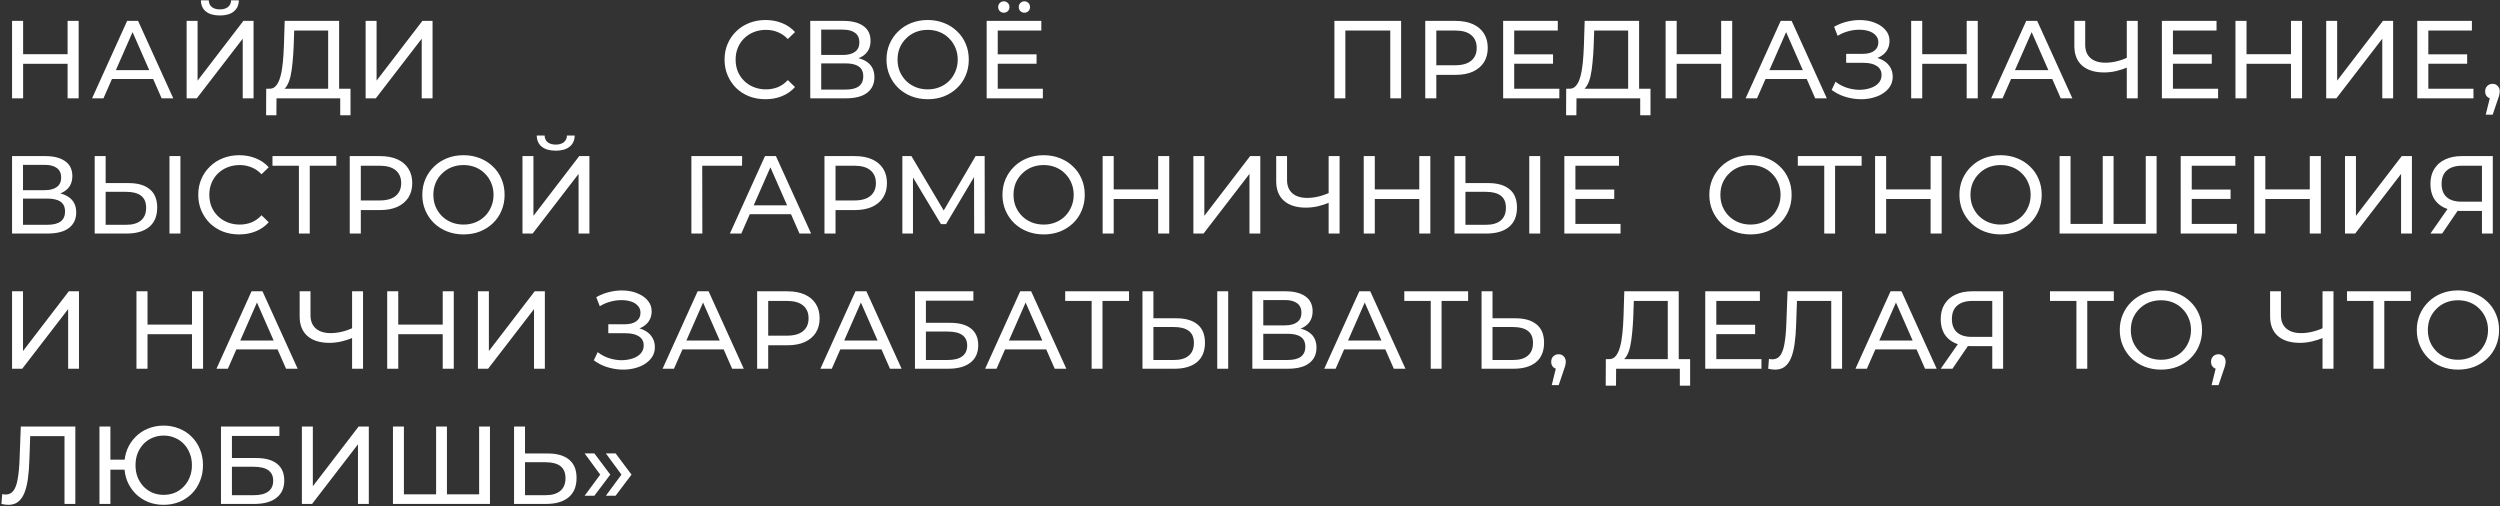 <?xml version="1.0" encoding="UTF-8"?> <svg xmlns="http://www.w3.org/2000/svg" width="1017" height="206" viewBox="0 0 1017 206" fill="none"><rect x="0" y="0" width="1017" height="206" fill="#333333" stroke="none"/><path d="M27.495 8.5H31.995V40H27.495V8.5ZM9.405 40H4.905V8.5H9.405V40ZM27.9 25.96H8.955V22.045H27.9V25.96ZM37.454 40L51.719 8.5H56.174L70.484 40H65.759L53.024 11.02H54.824L42.089 40H37.454ZM43.529 32.125L44.744 28.525H62.474L63.779 32.125H43.529ZM75.921 40V8.5H80.376V32.8L99.006 8.5H103.146V40H98.736V15.745L80.061 40H75.921ZM89.466 6.295C87.006 6.295 85.101 5.755 83.751 4.675C82.431 3.595 81.756 2.08 81.726 0.13H84.921C84.951 1.3 85.371 2.215 86.181 2.875C86.991 3.505 88.086 3.82 89.466 3.82C90.816 3.82 91.896 3.505 92.706 2.875C93.546 2.215 93.981 1.3 94.011 0.13H97.161C97.131 2.08 96.441 3.595 95.091 4.675C93.771 5.755 91.896 6.295 89.466 6.295ZM133.496 37.885V12.415H119.681L119.456 19.03C119.366 21.25 119.216 23.38 119.006 25.42C118.826 27.46 118.556 29.305 118.196 30.955C117.836 32.575 117.326 33.91 116.666 34.96C116.036 36.01 115.226 36.655 114.236 36.895L109.376 36.085C110.546 36.175 111.506 35.785 112.256 34.915C113.036 34.015 113.636 32.77 114.056 31.18C114.506 29.56 114.836 27.685 115.046 25.555C115.256 23.395 115.406 21.085 115.496 18.625L115.811 8.5H137.951V37.885H133.496ZM108.251 46.885L108.296 36.085H142.586V46.885H138.401V40H112.481L112.436 46.885H108.251ZM148.738 40V8.5H153.193V32.8L171.823 8.5H175.963V40H171.553V15.745L152.878 40H148.738ZM311.4 40.36C309 40.36 306.78 39.97 304.74 39.19C302.73 38.38 300.975 37.255 299.475 35.815C298.005 34.345 296.85 32.635 296.01 30.685C295.17 28.735 294.75 26.59 294.75 24.25C294.75 21.91 295.17 19.765 296.01 17.815C296.85 15.865 298.02 14.17 299.52 12.73C301.02 11.26 302.775 10.135 304.785 9.355C306.825 8.545 309.045 8.14 311.445 8.14C313.875 8.14 316.11 8.56 318.15 9.4C320.22 10.21 321.975 11.425 323.415 13.045L320.49 15.88C319.29 14.62 317.94 13.69 316.44 13.09C314.94 12.46 313.335 12.145 311.625 12.145C309.855 12.145 308.205 12.445 306.675 13.045C305.175 13.645 303.87 14.485 302.76 15.565C301.65 16.645 300.78 17.935 300.15 19.435C299.55 20.905 299.25 22.51 299.25 24.25C299.25 25.99 299.55 27.61 300.15 29.11C300.78 30.58 301.65 31.855 302.76 32.935C303.87 34.015 305.175 34.855 306.675 35.455C308.205 36.055 309.855 36.355 311.625 36.355C313.335 36.355 314.94 36.055 316.44 35.455C317.94 34.825 319.29 33.865 320.49 32.575L323.415 35.41C321.975 37.03 320.22 38.26 318.15 39.1C316.11 39.94 313.86 40.36 311.4 40.36ZM329.615 40V8.5H343.16C346.58 8.5 349.265 9.19 351.215 10.57C353.165 11.95 354.14 13.96 354.14 16.6C354.14 19.18 353.21 21.16 351.35 22.54C349.49 23.89 347.045 24.565 344.015 24.565L344.825 23.215C348.335 23.215 351.02 23.92 352.88 25.33C354.77 26.71 355.715 28.735 355.715 31.405C355.715 34.105 354.725 36.22 352.745 37.75C350.795 39.25 347.885 40 344.015 40H329.615ZM334.07 36.445H343.925C346.325 36.445 348.125 36.01 349.325 35.14C350.555 34.24 351.17 32.875 351.17 31.045C351.17 29.215 350.555 27.88 349.325 27.04C348.125 26.2 346.325 25.78 343.925 25.78H334.07V36.445ZM334.07 22.36H342.845C345.035 22.36 346.7 21.925 347.84 21.055C349.01 20.185 349.595 18.91 349.595 17.23C349.595 15.52 349.01 14.23 347.84 13.36C346.7 12.49 345.035 12.055 342.845 12.055H334.07V22.36ZM377.408 40.36C375.008 40.36 372.773 39.955 370.703 39.145C368.663 38.335 366.893 37.21 365.393 35.77C363.893 34.3 362.723 32.59 361.883 30.64C361.043 28.69 360.623 26.56 360.623 24.25C360.623 21.94 361.043 19.81 361.883 17.86C362.723 15.91 363.893 14.215 365.393 12.775C366.893 11.305 368.663 10.165 370.703 9.355C372.743 8.545 374.978 8.14 377.408 8.14C379.808 8.14 382.013 8.545 384.023 9.355C386.063 10.135 387.833 11.26 389.333 12.73C390.863 14.17 392.033 15.865 392.843 17.815C393.683 19.765 394.103 21.91 394.103 24.25C394.103 26.59 393.683 28.735 392.843 30.685C392.033 32.635 390.863 34.345 389.333 35.815C387.833 37.255 386.063 38.38 384.023 39.19C382.013 39.97 379.808 40.36 377.408 40.36ZM377.408 36.355C379.148 36.355 380.753 36.055 382.223 35.455C383.723 34.855 385.013 34.015 386.093 32.935C387.203 31.825 388.058 30.535 388.658 29.065C389.288 27.595 389.603 25.99 389.603 24.25C389.603 22.51 389.288 20.905 388.658 19.435C388.058 17.965 387.203 16.69 386.093 15.61C385.013 14.5 383.723 13.645 382.223 13.045C380.753 12.445 379.148 12.145 377.408 12.145C375.638 12.145 374.003 12.445 372.503 13.045C371.033 13.645 369.743 14.5 368.633 15.61C367.523 16.69 366.653 17.965 366.023 19.435C365.423 20.905 365.123 22.51 365.123 24.25C365.123 25.99 365.423 27.595 366.023 29.065C366.653 30.535 367.523 31.825 368.633 32.935C369.743 34.015 371.033 34.855 372.503 35.455C374.003 36.055 375.638 36.355 377.408 36.355ZM405.473 22.09H421.673V25.915H405.473V22.09ZM405.878 36.085H424.238V40H401.378V8.5H423.608V12.415H405.878V36.085ZM416.723 5.17C416.093 5.17 415.553 4.96 415.103 4.54C414.653 4.09 414.428 3.535 414.428 2.875C414.428 2.185 414.653 1.63 415.103 1.21C415.553 0.76 416.093 0.535 416.723 0.535C417.353 0.535 417.893 0.76 418.343 1.21C418.793 1.63 419.018 2.185 419.018 2.875C419.018 3.535 418.793 4.09 418.343 4.54C417.893 4.96 417.353 5.17 416.723 5.17ZM408.353 5.17C407.723 5.17 407.183 4.96 406.733 4.54C406.283 4.09 406.058 3.535 406.058 2.875C406.058 2.185 406.283 1.63 406.733 1.21C407.183 0.76 407.723 0.535 408.353 0.535C408.983 0.535 409.523 0.76 409.973 1.21C410.423 1.63 410.648 2.185 410.648 2.875C410.648 3.535 410.423 4.09 409.973 4.54C409.523 4.96 408.983 5.17 408.353 5.17ZM542.836 40V8.5H569.971V40H565.561V11.245L566.641 12.415H546.166L547.291 11.245V40H542.836ZM579.794 40V8.5H592.079C594.839 8.5 597.194 8.935 599.144 9.805C601.094 10.675 602.594 11.935 603.644 13.585C604.694 15.235 605.219 17.2 605.219 19.48C605.219 21.76 604.694 23.725 603.644 25.375C602.594 26.995 601.094 28.255 599.144 29.155C597.194 30.025 594.839 30.46 592.079 30.46H582.269L584.294 28.345V40H579.794ZM584.294 28.795L582.269 26.545H591.944C594.824 26.545 596.999 25.93 598.469 24.7C599.969 23.47 600.719 21.73 600.719 19.48C600.719 17.23 599.969 15.49 598.469 14.26C596.999 13.03 594.824 12.415 591.944 12.415H582.269L584.294 10.165V28.795ZM615.573 22.09H631.773V25.915H615.573V22.09ZM615.978 36.085H634.338V40H611.478V8.5H633.708V12.415H615.978V36.085ZM662.33 37.885V12.415H648.515L648.29 19.03C648.2 21.25 648.05 23.38 647.84 25.42C647.66 27.46 647.39 29.305 647.03 30.955C646.67 32.575 646.16 33.91 645.5 34.96C644.87 36.01 644.06 36.655 643.07 36.895L638.21 36.085C639.38 36.175 640.34 35.785 641.09 34.915C641.87 34.015 642.47 32.77 642.89 31.18C643.34 29.56 643.67 27.685 643.88 25.555C644.09 23.395 644.24 21.085 644.33 18.625L644.645 8.5H666.785V37.885H662.33ZM637.085 46.885L637.13 36.085H671.42V46.885H667.235V40H641.315L641.27 46.885H637.085ZM700.162 8.5H704.662V40H700.162V8.5ZM682.072 40H677.572V8.5H682.072V40ZM700.567 25.96H681.622V22.045H700.567V25.96ZM710.121 40L724.386 8.5H728.841L743.151 40H738.426L725.691 11.02H727.491L714.756 40H710.121ZM716.196 32.125L717.411 28.525H735.141L736.446 32.125H716.196ZM745.123 36.58L746.698 33.25C748.078 34.33 749.593 35.14 751.243 35.68C752.923 36.22 754.588 36.505 756.238 36.535C757.888 36.535 759.403 36.31 760.783 35.86C762.193 35.41 763.318 34.735 764.158 33.835C764.998 32.935 765.418 31.825 765.418 30.505C765.418 28.885 764.758 27.655 763.438 26.815C762.148 25.975 760.348 25.555 758.038 25.555H751.018V21.91H757.723C759.733 21.91 761.293 21.505 762.403 20.695C763.543 19.855 764.113 18.7 764.113 17.23C764.113 16.12 763.768 15.19 763.078 14.44C762.418 13.66 761.503 13.075 760.333 12.685C759.193 12.295 757.888 12.1 756.418 12.1C754.978 12.07 753.493 12.265 751.963 12.685C750.433 13.075 748.963 13.705 747.553 14.575L746.113 10.885C748.033 9.805 750.028 9.055 752.098 8.635C754.198 8.185 756.223 8.05 758.173 8.23C760.123 8.38 761.878 8.83 763.438 9.58C765.028 10.3 766.288 11.26 767.218 12.46C768.178 13.63 768.658 15.04 768.658 16.69C768.658 18.19 768.268 19.525 767.488 20.695C766.708 21.835 765.628 22.72 764.248 23.35C762.868 23.95 761.263 24.25 759.433 24.25L759.613 23.035C761.713 23.035 763.528 23.38 765.058 24.07C766.618 24.73 767.818 25.675 768.658 26.905C769.528 28.135 769.963 29.56 769.963 31.18C769.963 32.71 769.573 34.075 768.793 35.275C768.013 36.445 766.948 37.435 765.598 38.245C764.278 39.025 762.763 39.595 761.053 39.955C759.373 40.315 757.603 40.435 755.743 40.315C753.883 40.195 752.038 39.835 750.208 39.235C748.408 38.635 746.713 37.75 745.123 36.58ZM800.05 8.5H804.55V40H800.05V8.5ZM781.96 40H777.46V8.5H781.96V40ZM800.455 25.96H781.51V22.045H800.455V25.96ZM810.009 40L824.274 8.5H828.729L843.039 40H838.314L825.579 11.02H827.379L814.644 40H810.009ZM816.084 32.125L817.299 28.525H835.029L836.334 32.125H816.084ZM865.942 27.22C864.172 27.97 862.447 28.54 860.767 28.93C859.117 29.29 857.512 29.47 855.952 29.47C852.112 29.47 849.127 28.54 846.997 26.68C844.897 24.82 843.847 22.165 843.847 18.715V8.5H848.257V18.22C848.257 20.56 848.977 22.36 850.417 23.62C851.857 24.88 853.867 25.51 856.447 25.51C857.977 25.51 859.537 25.315 861.127 24.925C862.747 24.535 864.322 23.965 865.852 23.215L865.942 27.22ZM865.177 40V8.5H869.632V40H865.177ZM883.552 22.09H899.752V25.915H883.552V22.09ZM883.957 36.085H902.317V40H879.457V8.5H901.687V12.415H883.957V36.085ZM931.974 8.5H936.474V40H931.974V8.5ZM913.884 40H909.384V8.5H913.884V40ZM932.379 25.96H913.434V22.045H932.379V25.96ZM946.298 40V8.5H950.753V32.8L969.383 8.5H973.523V40H969.113V15.745L950.438 40H946.298ZM987.438 22.09H1003.64V25.915H987.438V22.09ZM987.843 36.085H1006.2V40H983.343V8.5H1005.57V12.415H987.843V36.085ZM1011.19 46.66L1013.44 37.57L1014.02 40.18C1013.15 40.18 1012.42 39.91 1011.82 39.37C1011.25 38.83 1010.96 38.095 1010.96 37.165C1010.96 36.265 1011.25 35.53 1011.82 34.96C1012.42 34.39 1013.14 34.105 1013.98 34.105C1014.85 34.105 1015.55 34.405 1016.09 35.005C1016.63 35.575 1016.9 36.295 1016.9 37.165C1016.9 37.465 1016.87 37.765 1016.81 38.065C1016.78 38.335 1016.71 38.665 1016.59 39.055C1016.5 39.415 1016.35 39.865 1016.14 40.405L1014.02 46.66H1011.19ZM4.905 95V63.5H18.45C21.87 63.5 24.555 64.19 26.505 65.57C28.455 66.95 29.43 68.96 29.43 71.6C29.43 74.18 28.5 76.16 26.64 77.54C24.78 78.89 22.335 79.565 19.305 79.565L20.115 78.215C23.625 78.215 26.31 78.92 28.17 80.33C30.06 81.71 31.005 83.735 31.005 86.405C31.005 89.105 30.015 91.22 28.035 92.75C26.085 94.25 23.175 95 19.305 95H4.905ZM9.36 91.445H19.215C21.615 91.445 23.415 91.01 24.615 90.14C25.845 89.24 26.46 87.875 26.46 86.045C26.46 84.215 25.845 82.88 24.615 82.04C23.415 81.2 21.615 80.78 19.215 80.78H9.36V91.445ZM9.36 77.36H18.135C20.325 77.36 21.99 76.925 23.13 76.055C24.3 75.185 24.885 73.91 24.885 72.23C24.885 70.52 24.3 69.23 23.13 68.36C21.99 67.49 20.325 67.055 18.135 67.055H9.36V77.36ZM52.338 74.48C56.058 74.48 58.923 75.32 60.933 77C62.943 78.65 63.948 81.125 63.948 84.425C63.948 87.905 62.853 90.545 60.663 92.345C58.503 94.115 55.458 95 51.528 95H38.523V63.5H42.978V74.48H52.338ZM51.348 91.445C53.958 91.445 55.953 90.86 57.333 89.69C58.743 88.52 59.448 86.795 59.448 84.515C59.448 82.295 58.758 80.66 57.378 79.61C55.998 78.56 53.988 78.035 51.348 78.035H42.978V91.445H51.348ZM68.943 95V63.5H73.398V95H68.943ZM97.3 95.36C94.9 95.36 92.68 94.97 90.641 94.19C88.63 93.38 86.876 92.255 85.376 90.815C83.906 89.345 82.751 87.635 81.91 85.685C81.07 83.735 80.65 81.59 80.65 79.25C80.65 76.91 81.07 74.765 81.91 72.815C82.751 70.865 83.921 69.17 85.421 67.73C86.921 66.26 88.675 65.135 90.686 64.355C92.725 63.545 94.945 63.14 97.346 63.14C99.775 63.14 102.011 63.56 104.051 64.4C106.121 65.21 107.876 66.425 109.316 68.045L106.391 70.88C105.191 69.62 103.841 68.69 102.341 68.09C100.841 67.46 99.236 67.145 97.525 67.145C95.755 67.145 94.106 67.445 92.576 68.045C91.076 68.645 89.77 69.485 88.66 70.565C87.55 71.645 86.68 72.935 86.05 74.435C85.451 75.905 85.15 77.51 85.15 79.25C85.15 80.99 85.451 82.61 86.05 84.11C86.68 85.58 87.55 86.855 88.66 87.935C89.77 89.015 91.076 89.855 92.576 90.455C94.106 91.055 95.755 91.355 97.525 91.355C99.236 91.355 100.841 91.055 102.341 90.455C103.841 89.825 105.191 88.865 106.391 87.575L109.316 90.41C107.876 92.03 106.121 93.26 104.051 94.1C102.011 94.94 99.76 95.36 97.3 95.36ZM121.599 95V66.245L122.724 67.415H110.844V63.5H136.809V67.415H124.929L126.009 66.245V95H121.599ZM142.278 95V63.5H154.563C157.323 63.5 159.678 63.935 161.628 64.805C163.578 65.675 165.078 66.935 166.128 68.585C167.178 70.235 167.703 72.2 167.703 74.48C167.703 76.76 167.178 78.725 166.128 80.375C165.078 81.995 163.578 83.255 161.628 84.155C159.678 85.025 157.323 85.46 154.563 85.46H144.753L146.778 83.345V95H142.278ZM146.778 83.795L144.753 81.545H154.428C157.308 81.545 159.483 80.93 160.953 79.7C162.453 78.47 163.203 76.73 163.203 74.48C163.203 72.23 162.453 70.49 160.953 69.26C159.483 68.03 157.308 67.415 154.428 67.415H144.753L146.778 65.165V83.795ZM188.577 95.36C186.177 95.36 183.942 94.955 181.872 94.145C179.832 93.335 178.062 92.21 176.562 90.77C175.062 89.3 173.892 87.59 173.052 85.64C172.212 83.69 171.792 81.56 171.792 79.25C171.792 76.94 172.212 74.81 173.052 72.86C173.892 70.91 175.062 69.215 176.562 67.775C178.062 66.305 179.832 65.165 181.872 64.355C183.912 63.545 186.147 63.14 188.577 63.14C190.977 63.14 193.182 63.545 195.192 64.355C197.232 65.135 199.002 66.26 200.502 67.73C202.032 69.17 203.202 70.865 204.012 72.815C204.852 74.765 205.272 76.91 205.272 79.25C205.272 81.59 204.852 83.735 204.012 85.685C203.202 87.635 202.032 89.345 200.502 90.815C199.002 92.255 197.232 93.38 195.192 94.19C193.182 94.97 190.977 95.36 188.577 95.36ZM188.577 91.355C190.317 91.355 191.922 91.055 193.392 90.455C194.892 89.855 196.182 89.015 197.262 87.935C198.372 86.825 199.227 85.535 199.827 84.065C200.457 82.595 200.772 80.99 200.772 79.25C200.772 77.51 200.457 75.905 199.827 74.435C199.227 72.965 198.372 71.69 197.262 70.61C196.182 69.5 194.892 68.645 193.392 68.045C191.922 67.445 190.317 67.145 188.577 67.145C186.807 67.145 185.172 67.445 183.672 68.045C182.202 68.645 180.912 69.5 179.802 70.61C178.692 71.69 177.822 72.965 177.192 74.435C176.592 75.905 176.292 77.51 176.292 79.25C176.292 80.99 176.592 82.595 177.192 84.065C177.822 85.535 178.692 86.825 179.802 87.935C180.912 89.015 182.202 89.855 183.672 90.455C185.172 91.055 186.807 91.355 188.577 91.355ZM212.547 95V63.5H217.002V87.8L235.632 63.5H239.772V95H235.362V70.745L216.687 95H212.547ZM226.092 61.295C223.632 61.295 221.727 60.755 220.377 59.675C219.057 58.595 218.382 57.08 218.352 55.13H221.547C221.577 56.3 221.997 57.215 222.807 57.875C223.617 58.505 224.712 58.82 226.092 58.82C227.442 58.82 228.522 58.505 229.332 57.875C230.172 57.215 230.607 56.3 230.637 55.13H233.787C233.757 57.08 233.067 58.595 231.717 59.675C230.397 60.755 228.522 61.295 226.092 61.295ZM281.253 95V63.5H301.908L301.863 67.415H284.583L285.663 66.29L285.708 95H281.253ZM296.927 95L311.192 63.5H315.647L329.957 95H325.232L312.497 66.02H314.297L301.562 95H296.927ZM303.002 87.125L304.217 83.525H321.947L323.252 87.125H303.002ZM335.394 95V63.5H347.679C350.439 63.5 352.794 63.935 354.744 64.805C356.694 65.675 358.194 66.935 359.244 68.585C360.294 70.235 360.819 72.2 360.819 74.48C360.819 76.76 360.294 78.725 359.244 80.375C358.194 81.995 356.694 83.255 354.744 84.155C352.794 85.025 350.439 85.46 347.679 85.46H337.869L339.894 83.345V95H335.394ZM339.894 83.795L337.869 81.545H347.544C350.424 81.545 352.599 80.93 354.069 79.7C355.569 78.47 356.319 76.73 356.319 74.48C356.319 72.23 355.569 70.49 354.069 69.26C352.599 68.03 350.424 67.415 347.544 67.415H337.869L339.894 65.165V83.795ZM367.078 95V63.5H370.768L384.898 87.305H382.918L396.868 63.5H400.558L400.603 95H396.283L396.238 70.295H397.273L384.853 91.175H382.783L370.273 70.295H371.398V95H367.078ZM424.583 95.36C422.183 95.36 419.948 94.955 417.878 94.145C415.838 93.335 414.068 92.21 412.568 90.77C411.068 89.3 409.898 87.59 409.058 85.64C408.218 83.69 407.798 81.56 407.798 79.25C407.798 76.94 408.218 74.81 409.058 72.86C409.898 70.91 411.068 69.215 412.568 67.775C414.068 66.305 415.838 65.165 417.878 64.355C419.918 63.545 422.153 63.14 424.583 63.14C426.983 63.14 429.188 63.545 431.198 64.355C433.238 65.135 435.008 66.26 436.508 67.73C438.038 69.17 439.208 70.865 440.018 72.815C440.858 74.765 441.278 76.91 441.278 79.25C441.278 81.59 440.858 83.735 440.018 85.685C439.208 87.635 438.038 89.345 436.508 90.815C435.008 92.255 433.238 93.38 431.198 94.19C429.188 94.97 426.983 95.36 424.583 95.36ZM424.583 91.355C426.323 91.355 427.928 91.055 429.398 90.455C430.898 89.855 432.188 89.015 433.268 87.935C434.378 86.825 435.233 85.535 435.833 84.065C436.463 82.595 436.778 80.99 436.778 79.25C436.778 77.51 436.463 75.905 435.833 74.435C435.233 72.965 434.378 71.69 433.268 70.61C432.188 69.5 430.898 68.645 429.398 68.045C427.928 67.445 426.323 67.145 424.583 67.145C422.813 67.145 421.178 67.445 419.678 68.045C418.208 68.645 416.918 69.5 415.808 70.61C414.698 71.69 413.828 72.965 413.198 74.435C412.598 75.905 412.298 77.51 412.298 79.25C412.298 80.99 412.598 82.595 413.198 84.065C413.828 85.535 414.698 86.825 415.808 87.935C416.918 89.015 418.208 89.855 419.678 90.455C421.178 91.055 422.813 91.355 424.583 91.355ZM471.143 63.5H475.643V95H471.143V63.5ZM453.053 95H448.553V63.5H453.053V95ZM471.548 80.96H452.603V77.045H471.548V80.96ZM485.467 95V63.5H489.922V87.8L508.552 63.5H512.692V95H508.282V70.745L489.607 95H485.467ZM541.254 82.22C539.484 82.97 537.759 83.54 536.079 83.93C534.429 84.29 532.824 84.47 531.264 84.47C527.424 84.47 524.439 83.54 522.309 81.68C520.209 79.82 519.159 77.165 519.159 73.715V63.5H523.569V73.22C523.569 75.56 524.289 77.36 525.729 78.62C527.169 79.88 529.179 80.51 531.759 80.51C533.289 80.51 534.849 80.315 536.439 79.925C538.059 79.535 539.634 78.965 541.164 78.215L541.254 82.22ZM540.489 95V63.5H544.944V95H540.489ZM577.359 63.5H581.859V95H577.359V63.5ZM559.269 95H554.769V63.5H559.269V95ZM577.764 80.96H558.819V77.045H577.764V80.96ZM605.498 74.48C609.218 74.48 612.083 75.32 614.093 77C616.103 78.65 617.108 81.125 617.108 84.425C617.108 87.905 616.013 90.545 613.823 92.345C611.663 94.115 608.618 95 604.688 95H591.683V63.5H596.138V74.48H605.498ZM604.508 91.445C607.118 91.445 609.113 90.86 610.493 89.69C611.903 88.52 612.608 86.795 612.608 84.515C612.608 82.295 611.918 80.66 610.538 79.61C609.158 78.56 607.148 78.035 604.508 78.035H596.138V91.445H604.508ZM622.103 95V63.5H626.558V95H622.103ZM640.47 77.09H656.67V80.915H640.47V77.09ZM640.875 91.085H659.235V95H636.375V63.5H658.605V67.415H640.875V91.085ZM712.138 95.36C709.738 95.36 707.503 94.955 705.433 94.145C703.393 93.335 701.623 92.21 700.123 90.77C698.623 89.3 697.453 87.59 696.613 85.64C695.773 83.69 695.353 81.56 695.353 79.25C695.353 76.94 695.773 74.81 696.613 72.86C697.453 70.91 698.623 69.215 700.123 67.775C701.623 66.305 703.393 65.165 705.433 64.355C707.473 63.545 709.708 63.14 712.138 63.14C714.538 63.14 716.743 63.545 718.753 64.355C720.793 65.135 722.563 66.26 724.063 67.73C725.593 69.17 726.763 70.865 727.573 72.815C728.413 74.765 728.833 76.91 728.833 79.25C728.833 81.59 728.413 83.735 727.573 85.685C726.763 87.635 725.593 89.345 724.063 90.815C722.563 92.255 720.793 93.38 718.753 94.19C716.743 94.97 714.538 95.36 712.138 95.36ZM712.138 91.355C713.878 91.355 715.483 91.055 716.953 90.455C718.453 89.855 719.743 89.015 720.823 87.935C721.933 86.825 722.788 85.535 723.388 84.065C724.018 82.595 724.333 80.99 724.333 79.25C724.333 77.51 724.018 75.905 723.388 74.435C722.788 72.965 721.933 71.69 720.823 70.61C719.743 69.5 718.453 68.645 716.953 68.045C715.483 67.445 713.878 67.145 712.138 67.145C710.368 67.145 708.733 67.445 707.233 68.045C705.763 68.645 704.473 69.5 703.363 70.61C702.253 71.69 701.383 72.965 700.753 74.435C700.153 75.905 699.853 77.51 699.853 79.25C699.853 80.99 700.153 82.595 700.753 84.065C701.383 85.535 702.253 86.825 703.363 87.935C704.473 89.015 705.763 89.855 707.233 90.455C708.733 91.055 710.368 91.355 712.138 91.355ZM742.103 95V66.245L743.228 67.415H731.348V63.5H757.313V67.415H745.433L746.513 66.245V95H742.103ZM785.372 63.5H789.872V95H785.372V63.5ZM767.282 95H762.782V63.5H767.282V95ZM785.777 80.96H766.832V77.045H785.777V80.96ZM813.871 95.36C811.471 95.36 809.236 94.955 807.166 94.145C805.126 93.335 803.356 92.21 801.856 90.77C800.356 89.3 799.186 87.59 798.346 85.64C797.506 83.69 797.086 81.56 797.086 79.25C797.086 76.94 797.506 74.81 798.346 72.86C799.186 70.91 800.356 69.215 801.856 67.775C803.356 66.305 805.126 65.165 807.166 64.355C809.206 63.545 811.441 63.14 813.871 63.14C816.271 63.14 818.476 63.545 820.486 64.355C822.526 65.135 824.296 66.26 825.796 67.73C827.326 69.17 828.496 70.865 829.306 72.815C830.146 74.765 830.566 76.91 830.566 79.25C830.566 81.59 830.146 83.735 829.306 85.685C828.496 87.635 827.326 89.345 825.796 90.815C824.296 92.255 822.526 93.38 820.486 94.19C818.476 94.97 816.271 95.36 813.871 95.36ZM813.871 91.355C815.611 91.355 817.216 91.055 818.686 90.455C820.186 89.855 821.476 89.015 822.556 87.935C823.666 86.825 824.521 85.535 825.121 84.065C825.751 82.595 826.066 80.99 826.066 79.25C826.066 77.51 825.751 75.905 825.121 74.435C824.521 72.965 823.666 71.69 822.556 70.61C821.476 69.5 820.186 68.645 818.686 68.045C817.216 67.445 815.611 67.145 813.871 67.145C812.101 67.145 810.466 67.445 808.966 68.045C807.496 68.645 806.206 69.5 805.096 70.61C803.986 71.69 803.116 72.965 802.486 74.435C801.886 75.905 801.586 77.51 801.586 79.25C801.586 80.99 801.886 82.595 802.486 84.065C803.116 85.535 803.986 86.825 805.096 87.935C806.206 89.015 807.496 89.855 808.966 90.455C810.466 91.055 812.101 91.355 813.871 91.355ZM856.426 91.085L855.391 92.255V63.5H859.801V92.255L858.676 91.085H874.021L872.896 92.255V63.5H877.306V95H837.841V63.5H842.296V92.255L841.171 91.085H856.426ZM891.198 77.09H907.398V80.915H891.198V77.09ZM891.603 91.085H909.963V95H887.103V63.5H909.333V67.415H891.603V91.085ZM939.62 63.5H944.12V95H939.62V63.5ZM921.53 95H917.03V63.5H921.53V95ZM940.025 80.96H921.08V77.045H940.025V80.96ZM953.944 95V63.5H958.399V87.8L977.029 63.5H981.169V95H976.759V70.745L958.084 95H953.944ZM1009.66 95V84.74L1010.83 85.82H1000.98C998.43 85.82 996.225 85.385 994.365 84.515C992.535 83.645 991.125 82.4 990.135 80.78C989.175 79.13 988.695 77.15 988.695 74.84C988.695 72.44 989.22 70.4 990.27 68.72C991.32 67.01 992.805 65.72 994.725 64.85C996.645 63.95 998.88 63.5 1001.43 63.5H1014.07V95H1009.66ZM988.695 95L996.48 83.84H1001.07L993.465 95H988.695ZM1009.66 83.3V66.11L1010.83 67.415H1001.61C998.91 67.415 996.84 68.045 995.4 69.305C993.96 70.535 993.24 72.365 993.24 74.795C993.24 77.105 993.915 78.89 995.265 80.15C996.645 81.41 998.67 82.04 1001.34 82.04H1010.83L1009.66 83.3ZM4.905 150V118.5H9.36V142.8L27.99 118.5H32.13V150H27.72V125.745L9.045 150H4.905ZM78.102 118.5H82.602V150H78.102V118.5ZM60.012 150H55.512V118.5H60.012V150ZM78.507 135.96H59.562V132.045H78.507V135.96ZM88.061 150L102.326 118.5H106.781L121.091 150H116.366L103.631 121.02H105.431L92.696 150H88.061ZM94.136 142.125L95.351 138.525H113.081L114.386 142.125H94.136ZM143.994 137.22C142.224 137.97 140.499 138.54 138.819 138.93C137.169 139.29 135.564 139.47 134.004 139.47C130.164 139.47 127.179 138.54 125.049 136.68C122.949 134.82 121.899 132.165 121.899 128.715V118.5H126.309V128.22C126.309 130.56 127.029 132.36 128.469 133.62C129.909 134.88 131.919 135.51 134.499 135.51C136.029 135.51 137.589 135.315 139.179 134.925C140.799 134.535 142.374 133.965 143.904 133.215L143.994 137.22ZM143.229 150V118.5H147.684V150H143.229ZM180.099 118.5H184.599V150H180.099V118.5ZM162.009 150H157.509V118.5H162.009V150ZM180.504 135.96H161.559V132.045H180.504V135.96ZM194.423 150V118.5H198.878V142.8L217.508 118.5H221.648V150H217.238V125.745L198.563 150H194.423ZM241.564 146.58L243.139 143.25C244.519 144.33 246.034 145.14 247.684 145.68C249.364 146.22 251.029 146.505 252.679 146.535C254.329 146.535 255.844 146.31 257.224 145.86C258.634 145.41 259.759 144.735 260.599 143.835C261.439 142.935 261.859 141.825 261.859 140.505C261.859 138.885 261.199 137.655 259.879 136.815C258.589 135.975 256.789 135.555 254.479 135.555H247.459V131.91H254.164C256.174 131.91 257.734 131.505 258.844 130.695C259.984 129.855 260.554 128.7 260.554 127.23C260.554 126.12 260.209 125.19 259.519 124.44C258.859 123.66 257.944 123.075 256.774 122.685C255.634 122.295 254.329 122.1 252.859 122.1C251.419 122.07 249.934 122.265 248.404 122.685C246.874 123.075 245.404 123.705 243.994 124.575L242.554 120.885C244.474 119.805 246.469 119.055 248.539 118.635C250.639 118.185 252.664 118.05 254.614 118.23C256.564 118.38 258.319 118.83 259.879 119.58C261.469 120.3 262.729 121.26 263.659 122.46C264.619 123.63 265.099 125.04 265.099 126.69C265.099 128.19 264.709 129.525 263.929 130.695C263.149 131.835 262.069 132.72 260.689 133.35C259.309 133.95 257.704 134.25 255.874 134.25L256.054 133.035C258.154 133.035 259.969 133.38 261.499 134.07C263.059 134.73 264.259 135.675 265.099 136.905C265.969 138.135 266.404 139.56 266.404 141.18C266.404 142.71 266.014 144.075 265.234 145.275C264.454 146.445 263.389 147.435 262.039 148.245C260.719 149.025 259.204 149.595 257.494 149.955C255.814 150.315 254.044 150.435 252.184 150.315C250.324 150.195 248.479 149.835 246.649 149.235C244.849 148.635 243.154 147.75 241.564 146.58ZM269.536 150L283.801 118.5H288.256L302.566 150H297.841L285.106 121.02H286.906L274.171 150H269.536ZM275.611 142.125L276.826 138.525H294.556L295.861 142.125H275.611ZM308.003 150V118.5H320.288C323.048 118.5 325.403 118.935 327.353 119.805C329.303 120.675 330.803 121.935 331.853 123.585C332.903 125.235 333.428 127.2 333.428 129.48C333.428 131.76 332.903 133.725 331.853 135.375C330.803 136.995 329.303 138.255 327.353 139.155C325.403 140.025 323.048 140.46 320.288 140.46H310.478L312.503 138.345V150H308.003ZM312.503 138.795L310.478 136.545H320.153C323.033 136.545 325.208 135.93 326.678 134.7C328.178 133.47 328.928 131.73 328.928 129.48C328.928 127.23 328.178 125.49 326.678 124.26C325.208 123.03 323.033 122.415 320.153 122.415H310.478L312.503 120.165V138.795ZM333.741 150L348.006 118.5H352.461L366.771 150H362.046L349.311 121.02H351.111L338.376 150H333.741ZM339.816 142.125L341.031 138.525H358.761L360.066 142.125H339.816ZM372.207 150V118.5H395.967V122.325H376.662V131.325H386.472C390.222 131.325 393.072 132.105 395.022 133.665C396.972 135.225 397.947 137.49 397.947 140.46C397.947 143.52 396.882 145.875 394.752 147.525C392.652 149.175 389.637 150 385.707 150H372.207ZM376.662 146.445H385.527C388.137 146.445 390.102 145.95 391.422 144.96C392.772 143.97 393.447 142.5 393.447 140.55C393.447 136.77 390.807 134.88 385.527 134.88H376.662V146.445ZM400.757 150L415.022 118.5H419.477L433.787 150H429.062L416.327 121.02H418.127L405.392 150H400.757ZM406.832 142.125L408.047 138.525H425.777L427.082 142.125H406.832ZM444.077 150V121.245L445.202 122.415H433.322V118.5H459.287V122.415H447.407L448.487 121.245V150H444.077ZM478.571 129.48C482.291 129.48 485.156 130.32 487.166 132C489.176 133.65 490.181 136.125 490.181 139.425C490.181 142.905 489.086 145.545 486.896 147.345C484.736 149.115 481.691 150 477.761 150H464.756V118.5H469.211V129.48H478.571ZM477.581 146.445C480.191 146.445 482.186 145.86 483.566 144.69C484.976 143.52 485.681 141.795 485.681 139.515C485.681 137.295 484.991 135.66 483.611 134.61C482.231 133.56 480.221 133.035 477.581 133.035H469.211V146.445H477.581ZM495.176 150V118.5H499.631V150H495.176ZM509.448 150V118.5H522.993C526.413 118.5 529.098 119.19 531.048 120.57C532.998 121.95 533.973 123.96 533.973 126.6C533.973 129.18 533.043 131.16 531.183 132.54C529.323 133.89 526.878 134.565 523.848 134.565L524.658 133.215C528.168 133.215 530.853 133.92 532.713 135.33C534.603 136.71 535.548 138.735 535.548 141.405C535.548 144.105 534.558 146.22 532.578 147.75C530.628 149.25 527.718 150 523.848 150H509.448ZM513.903 146.445H523.758C526.158 146.445 527.958 146.01 529.158 145.14C530.388 144.24 531.003 142.875 531.003 141.045C531.003 139.215 530.388 137.88 529.158 137.04C527.958 136.2 526.158 135.78 523.758 135.78H513.903V146.445ZM513.903 132.36H522.678C524.868 132.36 526.533 131.925 527.673 131.055C528.843 130.185 529.428 128.91 529.428 127.23C529.428 125.52 528.843 124.23 527.673 123.36C526.533 122.49 524.868 122.055 522.678 122.055H513.903V132.36ZM538.701 150L552.967 118.5H557.422L571.732 150H567.007L554.271 121.02H556.072L543.336 150H538.701ZM544.776 142.125L545.991 138.525H563.721L565.026 142.125H544.776ZM582.021 150V121.245L583.146 122.415H571.266V118.5H597.231V122.415H585.351L586.431 121.245V150H582.021ZM616.515 129.48C620.235 129.48 623.1 130.32 625.11 132C627.12 133.65 628.125 136.125 628.125 139.425C628.125 142.905 627.03 145.545 624.84 147.345C622.68 149.115 619.635 150 615.705 150H602.7V118.5H607.155V129.48H616.515ZM615.525 146.445C618.135 146.445 620.13 145.86 621.51 144.69C622.92 143.52 623.625 141.795 623.625 139.515C623.625 137.295 622.935 135.66 621.555 134.61C620.175 133.56 618.165 133.035 615.525 133.035H607.155V146.445H615.525ZM631.25 156.66L633.5 147.57L634.085 150.18C633.215 150.18 632.48 149.91 631.88 149.37C631.31 148.83 631.025 148.095 631.025 147.165C631.025 146.265 631.31 145.53 631.88 144.96C632.48 144.39 633.2 144.105 634.04 144.105C634.91 144.105 635.615 144.405 636.155 145.005C636.695 145.575 636.965 146.295 636.965 147.165C636.965 147.465 636.935 147.765 636.875 148.065C636.845 148.335 636.77 148.665 636.65 149.055C636.56 149.415 636.41 149.865 636.2 150.405L634.085 156.66H631.25ZM678.451 147.885V122.415H664.636L664.411 129.03C664.321 131.25 664.171 133.38 663.961 135.42C663.781 137.46 663.511 139.305 663.151 140.955C662.791 142.575 662.281 143.91 661.621 144.96C660.991 146.01 660.181 146.655 659.191 146.895L654.331 146.085C655.501 146.175 656.461 145.785 657.211 144.915C657.991 144.015 658.591 142.77 659.011 141.18C659.461 139.56 659.791 137.685 660.001 135.555C660.211 133.395 660.361 131.085 660.451 128.625L660.766 118.5H682.906V147.885H678.451ZM653.206 156.885L653.251 146.085H687.541V156.885H683.356V150H657.436L657.391 156.885H653.206ZM697.788 132.09H713.988V135.915H697.788V132.09ZM698.193 146.085H716.553V150H693.693V118.5H715.923V122.415H698.193V146.085ZM722.134 150.36C721.684 150.36 721.234 150.33 720.784 150.27C720.334 150.21 719.839 150.12 719.299 150L719.614 145.995C720.094 146.115 720.574 146.175 721.054 146.175C722.374 146.175 723.424 145.65 724.204 144.6C724.984 143.55 725.554 141.96 725.914 139.83C726.304 137.7 726.559 135.015 726.679 131.775L727.174 118.5H749.359V150H744.949V121.245L746.029 122.415H730.054L731.044 121.2L730.684 131.64C730.594 134.76 730.384 137.49 730.054 139.83C729.724 142.17 729.229 144.12 728.569 145.68C727.909 147.24 727.054 148.41 726.004 149.19C724.984 149.97 723.694 150.36 722.134 150.36ZM754.806 150L769.071 118.5H773.526L787.836 150H783.111L770.376 121.02H772.176L759.441 150H754.806ZM760.881 142.125L762.096 138.525H779.826L781.131 142.125H760.881ZM810.454 150V139.74L811.624 140.82H801.769C799.219 140.82 797.014 140.385 795.154 139.515C793.324 138.645 791.914 137.4 790.924 135.78C789.964 134.13 789.484 132.15 789.484 129.84C789.484 127.44 790.009 125.4 791.059 123.72C792.109 122.01 793.594 120.72 795.514 119.85C797.434 118.95 799.669 118.5 802.219 118.5H814.864V150H810.454ZM789.484 150L797.269 138.84H801.859L794.254 150H789.484ZM810.454 138.3V121.11L811.624 122.415H802.399C799.699 122.415 797.629 123.045 796.189 124.305C794.749 125.535 794.029 127.365 794.029 129.795C794.029 132.105 794.704 133.89 796.054 135.15C797.434 136.41 799.459 137.04 802.129 137.04H811.624L810.454 138.3ZM844.689 150V121.245L845.814 122.415H833.934V118.5H859.899V122.415H848.019L849.099 121.245V150H844.689ZM879.104 150.36C876.704 150.36 874.469 149.955 872.399 149.145C870.359 148.335 868.589 147.21 867.089 145.77C865.589 144.3 864.419 142.59 863.579 140.64C862.739 138.69 862.319 136.56 862.319 134.25C862.319 131.94 862.739 129.81 863.579 127.86C864.419 125.91 865.589 124.215 867.089 122.775C868.589 121.305 870.359 120.165 872.399 119.355C874.439 118.545 876.674 118.14 879.104 118.14C881.504 118.14 883.709 118.545 885.719 119.355C887.759 120.135 889.529 121.26 891.029 122.73C892.559 124.17 893.729 125.865 894.539 127.815C895.379 129.765 895.799 131.91 895.799 134.25C895.799 136.59 895.379 138.735 894.539 140.685C893.729 142.635 892.559 144.345 891.029 145.815C889.529 147.255 887.759 148.38 885.719 149.19C883.709 149.97 881.504 150.36 879.104 150.36ZM879.104 146.355C880.844 146.355 882.449 146.055 883.919 145.455C885.419 144.855 886.709 144.015 887.789 142.935C888.899 141.825 889.754 140.535 890.354 139.065C890.984 137.595 891.299 135.99 891.299 134.25C891.299 132.51 890.984 130.905 890.354 129.435C889.754 127.965 888.899 126.69 887.789 125.61C886.709 124.5 885.419 123.645 883.919 123.045C882.449 122.445 880.844 122.145 879.104 122.145C877.334 122.145 875.699 122.445 874.199 123.045C872.729 123.645 871.439 124.5 870.329 125.61C869.219 126.69 868.349 127.965 867.719 129.435C867.119 130.905 866.819 132.51 866.819 134.25C866.819 135.99 867.119 137.595 867.719 139.065C868.349 140.535 869.219 141.825 870.329 142.935C871.439 144.015 872.729 144.855 874.199 145.455C875.699 146.055 877.334 146.355 879.104 146.355ZM899.675 156.66L901.925 147.57L902.51 150.18C901.64 150.18 900.905 149.91 900.305 149.37C899.735 148.83 899.45 148.095 899.45 147.165C899.45 146.265 899.735 145.53 900.305 144.96C900.905 144.39 901.625 144.105 902.465 144.105C903.335 144.105 904.04 144.405 904.58 145.005C905.12 145.575 905.39 146.295 905.39 147.165C905.39 147.465 905.36 147.765 905.3 148.065C905.27 148.335 905.195 148.665 905.075 149.055C904.985 149.415 904.835 149.865 904.625 150.405L902.51 156.66H899.675ZM945.571 137.22C943.801 137.97 942.076 138.54 940.396 138.93C938.746 139.29 937.141 139.47 935.581 139.47C931.741 139.47 928.756 138.54 926.626 136.68C924.526 134.82 923.476 132.165 923.476 128.715V118.5H927.886V128.22C927.886 130.56 928.606 132.36 930.046 133.62C931.486 134.88 933.496 135.51 936.076 135.51C937.606 135.51 939.166 135.315 940.756 134.925C942.376 134.535 943.951 133.965 945.481 133.215L945.571 137.22ZM944.806 150V118.5H949.261V150H944.806ZM965.521 150V121.245L966.646 122.415H954.766V118.5H980.731V122.415H968.851L969.931 121.245V150H965.521ZM999.935 150.36C997.535 150.36 995.3 149.955 993.23 149.145C991.19 148.335 989.42 147.21 987.92 145.77C986.42 144.3 985.25 142.59 984.41 140.64C983.57 138.69 983.15 136.56 983.15 134.25C983.15 131.94 983.57 129.81 984.41 127.86C985.25 125.91 986.42 124.215 987.92 122.775C989.42 121.305 991.19 120.165 993.23 119.355C995.27 118.545 997.505 118.14 999.935 118.14C1002.34 118.14 1004.54 118.545 1006.55 119.355C1008.59 120.135 1010.36 121.26 1011.86 122.73C1013.39 124.17 1014.56 125.865 1015.37 127.815C1016.21 129.765 1016.63 131.91 1016.63 134.25C1016.63 136.59 1016.21 138.735 1015.37 140.685C1014.56 142.635 1013.39 144.345 1011.86 145.815C1010.36 147.255 1008.59 148.38 1006.55 149.19C1004.54 149.97 1002.34 150.36 999.935 150.36ZM999.935 146.355C1001.68 146.355 1003.28 146.055 1004.75 145.455C1006.25 144.855 1007.54 144.015 1008.62 142.935C1009.73 141.825 1010.59 140.535 1011.19 139.065C1011.82 137.595 1012.13 135.99 1012.13 134.25C1012.13 132.51 1011.82 130.905 1011.19 129.435C1010.59 127.965 1009.73 126.69 1008.62 125.61C1007.54 124.5 1006.25 123.645 1004.75 123.045C1003.28 122.445 1001.68 122.145 999.935 122.145C998.165 122.145 996.53 122.445 995.03 123.045C993.56 123.645 992.27 124.5 991.16 125.61C990.05 126.69 989.18 127.965 988.55 129.435C987.95 130.905 987.65 132.51 987.65 134.25C987.65 135.99 987.95 137.595 988.55 139.065C989.18 140.535 990.05 141.825 991.16 142.935C992.27 144.015 993.56 144.855 995.03 145.455C996.53 146.055 998.165 146.355 999.935 146.355ZM3.42 205.36C2.97 205.36 2.52 205.33 2.07 205.27C1.62 205.21 1.125 205.12 0.585 205L0.9 200.995C1.38 201.115 1.86 201.175 2.34 201.175C3.66 201.175 4.71 200.65 5.49 199.6C6.27 198.55 6.84 196.96 7.2 194.83C7.59 192.7 7.845 190.015 7.965 186.775L8.46 173.5H30.645V205H26.235V176.245L27.315 177.415H11.34L12.33 176.2L11.97 186.64C11.88 189.76 11.67 192.49 11.34 194.83C11.01 197.17 10.515 199.12 9.855 200.68C9.195 202.24 8.34 203.41 7.29 204.19C6.27 204.97 4.98 205.36 3.42 205.36ZM40.457 205V173.5H44.912V187H53.057V191.05H44.912V205H40.457ZM66.557 205.36C64.277 205.36 62.162 204.97 60.212 204.19C58.262 203.38 56.567 202.255 55.127 200.815C53.687 199.345 52.562 197.635 51.752 195.685C50.972 193.735 50.582 191.59 50.582 189.25C50.582 186.91 50.972 184.765 51.752 182.815C52.562 180.865 53.687 179.17 55.127 177.73C56.567 176.26 58.262 175.135 60.212 174.355C62.162 173.545 64.277 173.14 66.557 173.14C68.837 173.14 70.952 173.545 72.902 174.355C74.882 175.135 76.592 176.26 78.032 177.73C79.472 179.17 80.582 180.865 81.362 182.815C82.172 184.765 82.577 186.91 82.577 189.25C82.577 191.59 82.172 193.735 81.362 195.685C80.582 197.635 79.472 199.345 78.032 200.815C76.592 202.255 74.882 203.38 72.902 204.19C70.952 204.97 68.837 205.36 66.557 205.36ZM66.557 201.31C68.207 201.31 69.722 201.025 71.102 200.455C72.512 199.855 73.727 199.015 74.747 197.935C75.797 196.855 76.607 195.58 77.177 194.11C77.777 192.64 78.077 191.02 78.077 189.25C78.077 187.48 77.777 185.86 77.177 184.39C76.607 182.92 75.797 181.645 74.747 180.565C73.727 179.485 72.512 178.66 71.102 178.09C69.722 177.49 68.222 177.19 66.602 177.19C64.982 177.19 63.467 177.49 62.057 178.09C60.677 178.66 59.462 179.485 58.412 180.565C57.392 181.645 56.582 182.92 55.982 184.39C55.412 185.86 55.127 187.48 55.127 189.25C55.127 191.02 55.412 192.64 55.982 194.11C56.582 195.58 57.392 196.855 58.412 197.935C59.462 199.015 60.677 199.855 62.057 200.455C63.467 201.025 64.967 201.31 66.557 201.31ZM89.895 205V173.5H113.655V177.325H94.35V186.325H104.16C107.91 186.325 110.76 187.105 112.71 188.665C114.66 190.225 115.635 192.49 115.635 195.46C115.635 198.52 114.57 200.875 112.44 202.525C110.34 204.175 107.325 205 103.395 205H89.895ZM94.35 201.445H103.215C105.825 201.445 107.79 200.95 109.11 199.96C110.46 198.97 111.135 197.5 111.135 195.55C111.135 191.77 108.495 189.88 103.215 189.88H94.35V201.445ZM122.81 205V173.5H127.265V197.8L145.895 173.5H150.035V205H145.625V180.745L126.95 205H122.81ZM178.441 201.085L177.406 202.255V173.5H181.816V202.255L180.691 201.085H196.036L194.911 202.255V173.5H199.321V205H159.856V173.5H164.311V202.255L163.186 201.085H178.441ZM222.934 184.48C226.654 184.48 229.519 185.32 231.529 187C233.539 188.65 234.544 191.125 234.544 194.425C234.544 197.905 233.449 200.545 231.259 202.345C229.099 204.115 226.054 205 222.124 205H209.119V173.5H213.574V184.48H222.934ZM221.944 201.445C224.554 201.445 226.549 200.86 227.929 199.69C229.339 198.52 230.044 196.795 230.044 194.515C230.044 192.295 229.354 190.66 227.974 189.61C226.594 188.56 224.584 188.035 221.944 188.035H213.574V201.445H221.944ZM241.784 201.67H237.824L244.169 193.075L237.824 184.435H241.784L248.264 193.075L241.784 201.67ZM250.424 201.67H246.464L252.809 193.075L246.464 184.435H250.424L256.904 193.075L250.424 201.67Z" fill="white"></path></svg> 
